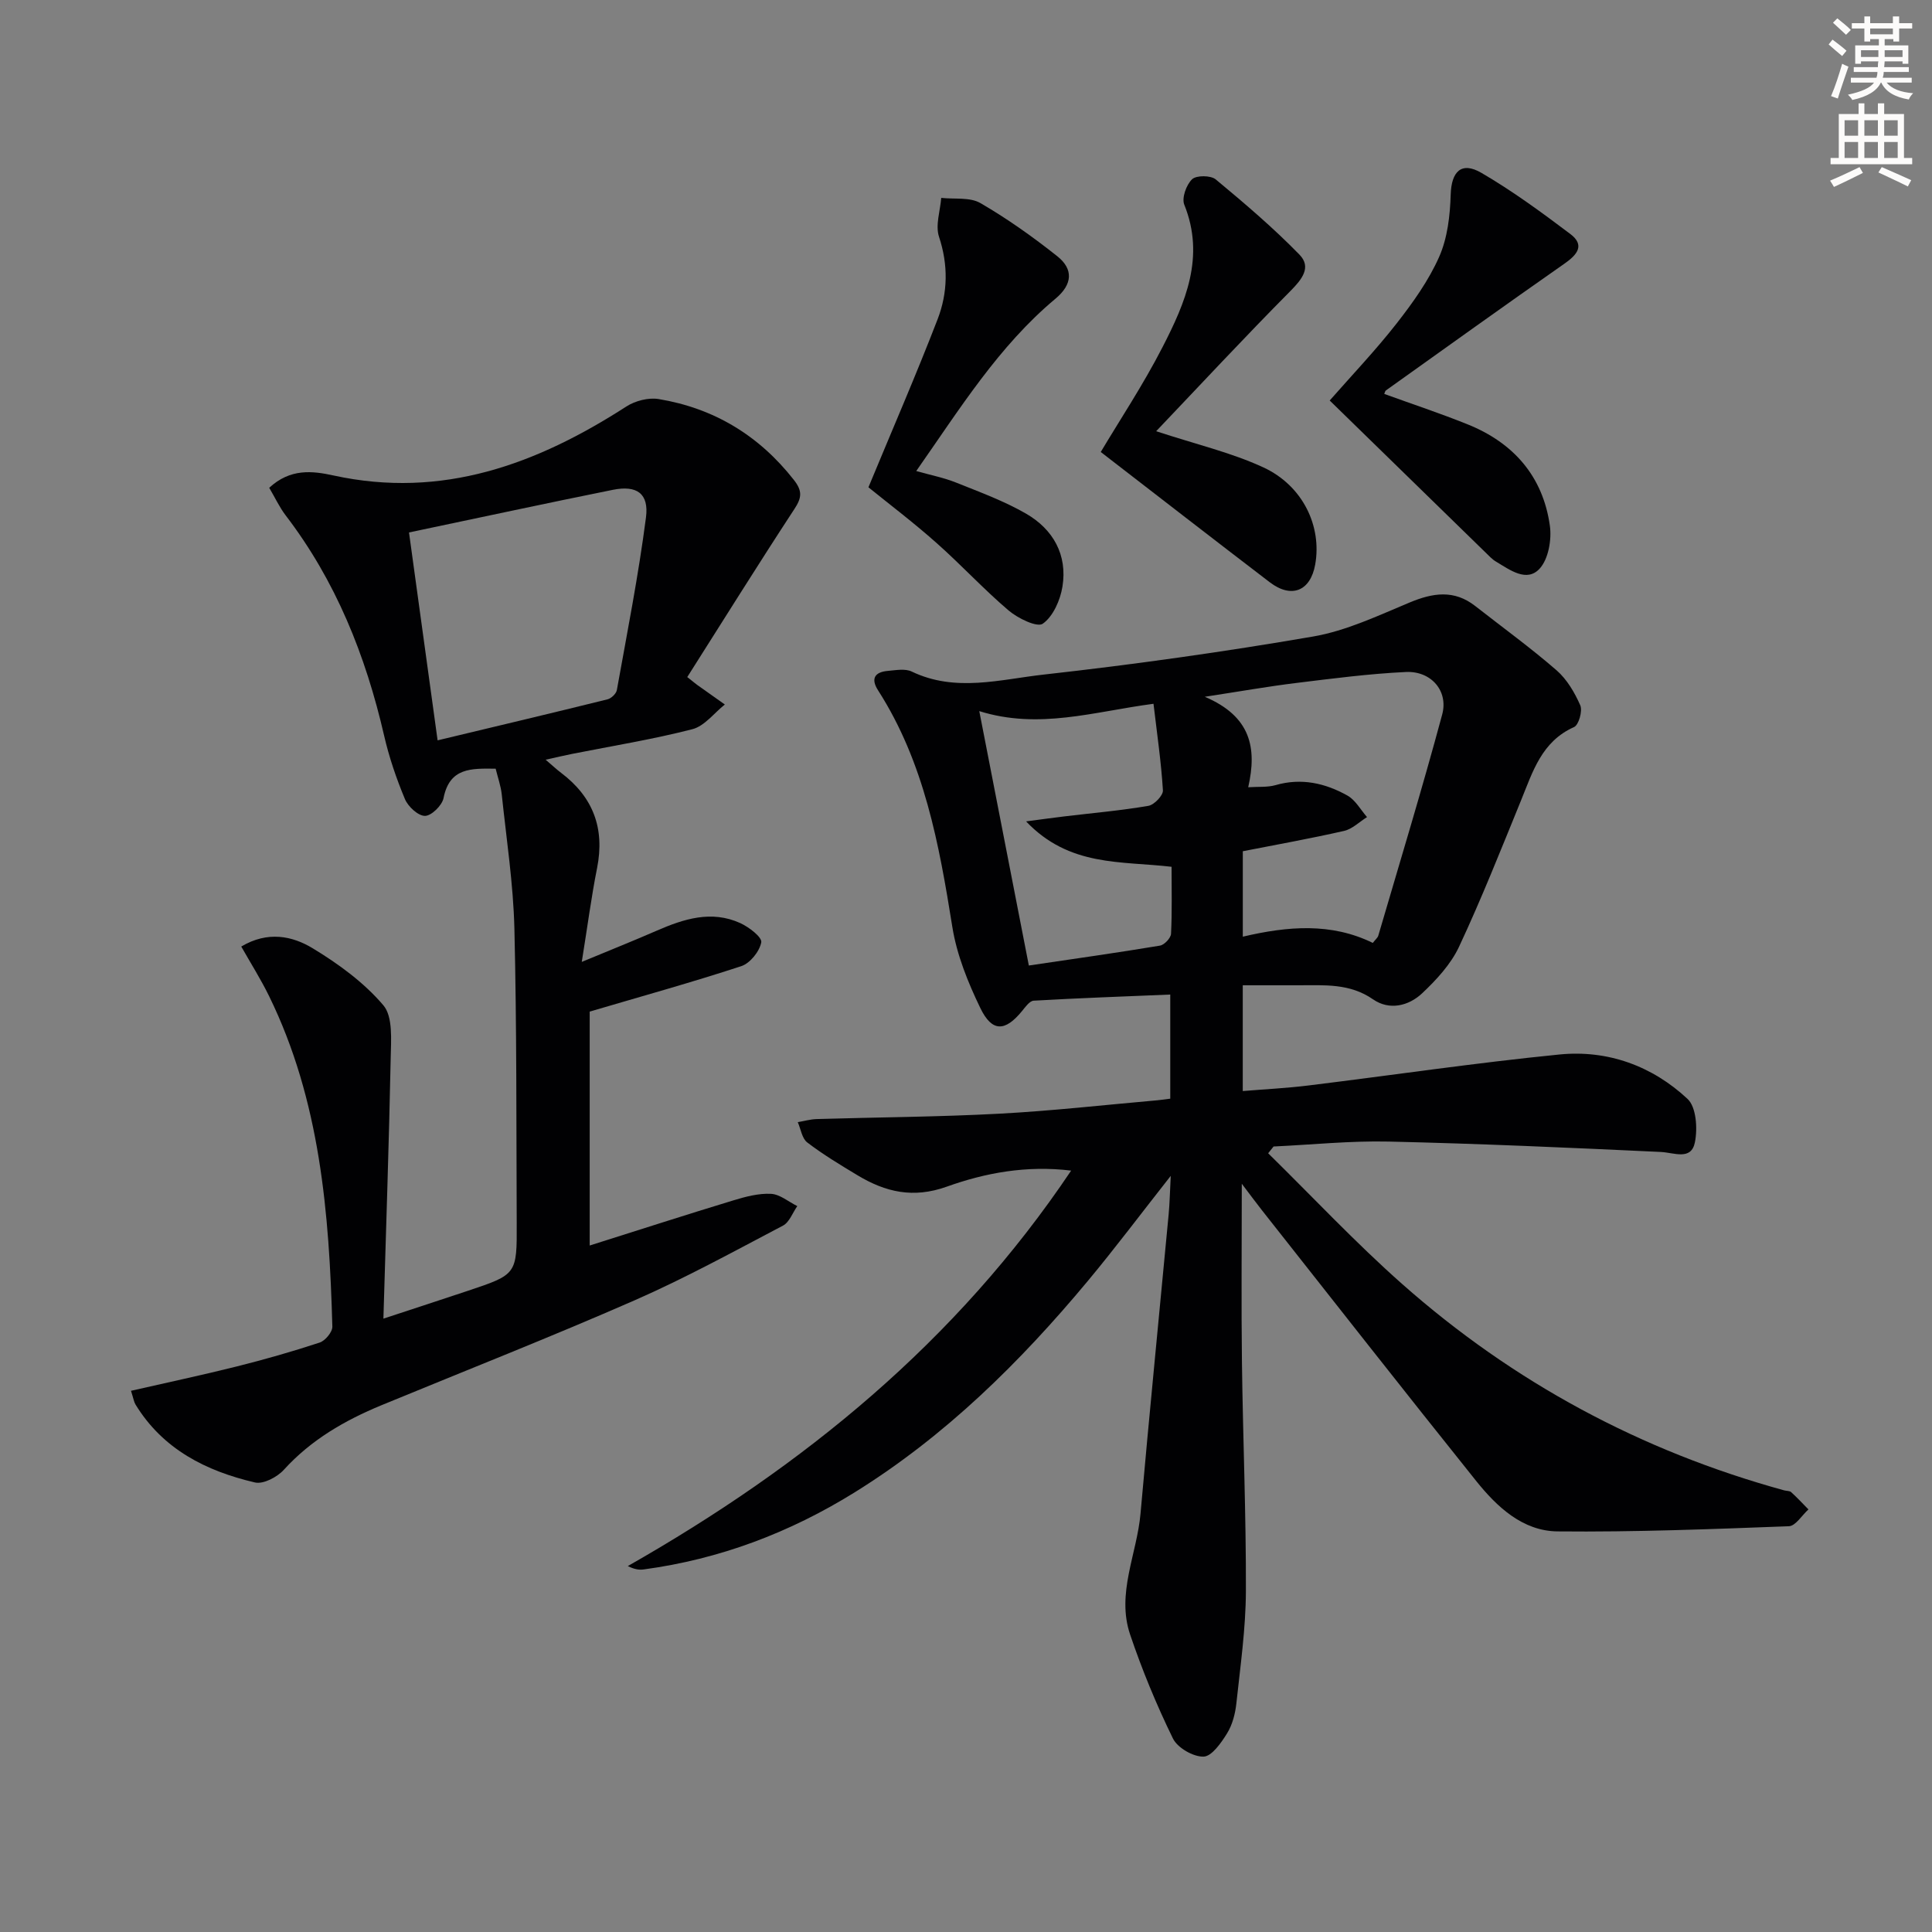 <svg enable-background="new 0 0 400 400" viewBox="0 0 400 400" xmlns="http://www.w3.org/2000/svg"><rect x="0" y="0" width="400" height="400" fill="#808080" stroke="none"/><path d="m378.6 9.2.8-1c.9.7 1.9 1.4 2.9 2.3l-.9 1.1c-1.1-.9-2-1.7-2.8-2.4zm.5 10.7c.9-2.1 1.6-4.3 2.3-6.7.4.2.8.4 1.3.6-.7 2.1-1.5 4.3-2.2 6.6zm.4-15.2.9-.9c1 .8 2 1.6 2.8 2.4l-1 1c-1-.9-1.9-1.8-2.7-2.5zm12.5-1.3h1.2v1.4h2.7v1.1h-2.7v2.7h-1.2v-.5h-1.8v1.3h4.9v3.8h-1.2v-.5h-3.7c0 .4-.1.9-.1 1.2h5.1v1h-5.2c0 .5-.1.9-.2 1.2h6v1h-5.2c1.1 1.3 2.9 2 5.5 2.2-.4.4-.7.8-.9 1.3-2.9-.5-4.8-1.6-5.7-3.5h-.1c-.8 1.7-2.7 2.9-5.9 3.6-.2-.4-.6-.8-.9-1.1 2.8-.6 4.6-1.4 5.4-2.5h-4.8v-1h5.3c.1-.3.2-.7.2-1.2h-4.9v-1h5c0-.4 0-.8.1-1.2h-3.6v.5h-1.2v-3.8h4.9v-1.3h-1.8v.5h-1.2v-2.7h-2.6v-1.1h2.6v-1.4h1.2v1.4h4.7v-1.4zm-6.7 8.4h3.6c0-.4 0-.9 0-1.4h-3.6zm1.9-4.7h4.7v-1.2h-4.7zm6.7 3.3h-3.7v1.4h3.7z" fill="#fcfbfa"/><path d="m384.7 21.4h1.3v2.2h2.8v-2.2h1.3v2.2h4.1v9.1h1.7v1.3h-16.9v-1.3h1.7v-9.1h4.1v-2.2zm.3 13.2.7 1.2c-1.8.9-3.8 1.9-6 2.9-.2-.4-.5-.8-.8-1.3 2.4-1 4.4-2 6.1-2.8zm-3.1-6.5h2.8v-3.2h-2.8zm0 4.6h2.8v-3.3h-2.8zm4.1-4.6h2.8v-3.2h-2.8zm0 4.6h2.8v-3.3h-2.8zm3.6 1.9c2.1.9 4.1 1.8 6.1 2.7l-.7 1.3c-2.2-1.1-4.2-2-6.1-2.9zm3.3-9.7h-2.8v3.2h2.8zm-2.8 7.8h2.8v-3.3h-2.8z" fill="#fcfbfa"/><g fill="#010103"><path d="m262.56 238.77c9.21 9.04 18.06 18.5 27.71 27.04 23.01 20.37 49.47 34.61 79.15 42.76.48.13 1.11.07 1.43.37 1.24 1.13 2.39 2.37 3.57 3.57-1.35 1.21-2.66 3.43-4.05 3.48-15.96.6-31.94 1.23-47.9 1.07-7.23-.07-12.57-5.1-16.89-10.5-14.88-18.57-29.56-37.3-44.3-55.98-1.19-1.51-2.33-3.06-4.18-5.5 0 13.07-.12 24.99.03 36.9.2 15.81.87 31.62.82 47.43-.03 7.78-1.15 15.56-1.98 23.31-.23 2.11-.82 4.37-1.91 6.14-1.22 1.97-3.18 4.79-4.88 4.83-2.15.05-5.39-1.82-6.34-3.76-3.4-6.96-6.38-14.17-8.86-21.51-2.88-8.51 1.41-16.68 2.15-25.03 1.83-20.68 3.89-41.34 5.83-62.01.21-2.25.25-4.51.43-7.93-6.18 7.85-11.5 14.95-17.17 21.76-14.03 16.84-29.51 32.11-48.26 43.76-13.45 8.35-27.94 13.84-43.66 15.96-.93.13-1.89.02-3.32-.69 36.33-20.67 67.97-46.39 91.79-81.88-9.32-1.12-17.8.48-25.77 3.33-6.94 2.48-12.67 1.12-18.44-2.35-3.56-2.14-7.14-4.3-10.43-6.81-1.09-.83-1.33-2.77-1.96-4.2 1.3-.22 2.6-.6 3.91-.64 12.59-.38 25.2-.44 37.77-1.11 10.94-.58 21.85-1.82 32.77-2.78.8-.07 1.59-.2 2.67-.33 0-7.28 0-14.37 0-21.56-9.53.4-18.91.73-28.28 1.27-.85.05-1.73 1.32-2.42 2.16-3.49 4.26-6.19 4.39-8.62-.63-2.57-5.31-4.88-11.03-5.8-16.8-2.74-17.13-5.8-34.05-15.38-48.99-1.57-2.44-.65-3.79 2.03-4.02 1.65-.14 3.59-.52 4.95.14 9.06 4.35 18.34 1.62 27.36.62 18.63-2.08 37.23-4.69 55.7-7.87 6.88-1.18 13.49-4.33 20.02-7.05 4.82-2.01 9.21-2.69 13.58.73 5.63 4.41 11.44 8.62 16.83 13.3 2.15 1.87 3.76 4.61 4.92 7.26.5 1.16-.32 4.07-1.29 4.5-6.73 3-8.55 9.25-10.99 15.22-4.14 10.14-8.18 20.35-12.82 30.26-1.7 3.63-4.68 6.85-7.65 9.65-2.8 2.63-6.79 3.58-10.16 1.24-4.81-3.34-10.04-2.91-15.32-2.91-3.8 0-7.59 0-11.65 0v21.9c4.59-.38 9.14-.6 13.65-1.16 17.31-2.12 34.58-4.69 51.93-6.41 9.96-.99 19.19 2.36 26.51 9.2 1.81 1.69 2.1 6.13 1.52 8.99-.77 3.81-4.26 2.13-7.06 1.99-18.77-.88-37.54-1.72-56.33-2.15-7.94-.18-15.9.65-23.84 1.02-.39.48-.76.94-1.12 1.4zm21.66-43.55c.56-.72 1.01-1.06 1.14-1.5 4.47-15.25 9.1-30.45 13.23-45.79 1.32-4.91-2.32-9.05-7.52-8.8-7.6.36-15.19 1.35-22.75 2.28-5.8.71-11.55 1.73-18.88 2.85 9.54 4.06 10.84 10.57 8.99 18.73 2.12-.14 3.99.04 5.67-.44 5.33-1.54 10.28-.41 14.87 2.16 1.66.93 2.73 2.94 4.06 4.46-1.58.98-3.04 2.47-4.75 2.86-7.03 1.6-14.14 2.87-20.97 4.21v17.69c9.35-2.2 18.33-2.92 26.91 1.29zm-81.47-47.99c3.49 17.91 6.85 35.19 10.26 52.67 9.5-1.41 18.34-2.65 27.15-4.12.91-.15 2.24-1.57 2.29-2.45.23-4.61.11-9.23.11-13.87-10.47-1.23-21.14.04-30.12-9.4 3.66-.48 5.86-.79 8.06-1.05 5.76-.69 11.55-1.19 17.26-2.17 1.21-.21 3.08-2.16 3.01-3.21-.36-5.87-1.22-11.71-1.95-17.92-12.42 1.64-23.71 5.38-36.07 1.52z"/><path d="m55.74 100.99c4.36-4.03 8.91-3.51 13.3-2.55 22.53 4.92 42.09-2.32 60.64-14.28 1.83-1.18 4.58-1.89 6.69-1.54 11.45 1.9 20.77 7.53 27.99 16.74 1.79 2.28 1.66 3.68.11 6.03-7.53 11.49-14.79 23.15-22.18 34.79 1.38 1.09 1.72 1.38 2.08 1.64 1.9 1.35 3.8 2.69 5.7 4.04-2.22 1.76-4.2 4.46-6.71 5.11-8.19 2.11-16.57 3.46-24.88 5.11-1.63.32-3.24.71-5.51 1.21 1.33 1.13 2.22 1.98 3.19 2.71 6.64 5.01 9.09 11.5 7.46 19.72-1.19 5.96-1.97 12-3.17 19.43 6.1-2.53 10.83-4.42 15.51-6.46 5.62-2.45 11.33-4.28 17.29-1.58 1.8.82 4.56 2.93 4.36 3.99-.35 1.88-2.31 4.33-4.13 4.93-10.37 3.4-20.89 6.31-31.39 9.41v48.43c10.54-3.33 20.11-6.42 29.73-9.34 2.52-.77 5.23-1.49 7.8-1.36 1.85.09 3.63 1.64 5.45 2.54-.97 1.38-1.64 3.35-2.96 4.04-10.13 5.32-20.19 10.85-30.66 15.44-17.34 7.6-34.98 14.53-52.48 21.75-7.6 3.14-14.57 7.16-20.21 13.37-1.37 1.51-4.24 3.02-5.97 2.62-10.11-2.36-19.06-6.85-24.74-16.15-.32-.53-.41-1.21-.93-2.83 7.48-1.71 14.7-3.24 21.85-5.03 5.79-1.45 11.55-3.09 17.22-4.96 1.15-.38 2.65-2.19 2.62-3.3-.65-23.5-2.52-46.81-13.09-68.41-1.72-3.51-3.82-6.84-5.77-10.28 5.49-3.27 10.58-2.19 14.79.36 5.34 3.23 10.62 7.09 14.62 11.79 2.02 2.37 1.6 7.19 1.53 10.89-.35 17.58-.96 35.15-1.51 54 6.68-2.2 12.07-3.95 17.45-5.75 10.17-3.4 10.2-3.41 10.15-14.06-.09-20.33.01-40.66-.48-60.97-.23-9.27-1.65-18.51-2.62-27.76-.19-1.76-.81-3.48-1.26-5.32-5.04-.06-9.54-.26-10.79 6.09-.3 1.51-2.5 3.67-3.84 3.68-1.41.01-3.5-1.92-4.15-3.47-1.78-4.26-3.29-8.69-4.32-13.18-3.82-16.56-9.99-32.01-20.41-45.61-1.26-1.67-2.17-3.63-3.37-5.67zm28.94 9.25c2.02 14.67 3.93 28.56 5.92 43.04 12.06-2.89 23.64-5.63 35.18-8.49.77-.19 1.79-1.16 1.93-1.91 2.14-11.89 4.48-23.77 6.03-35.74.65-4.98-1.9-6.72-6.84-5.73-13.81 2.78-27.57 5.76-42.22 8.83z"/><path d="m286.6 81.56c5.76 2.09 11.58 4.01 17.26 6.3 9.49 3.82 15.58 10.75 17.02 20.96.41 2.9-.29 6.95-2.14 8.94-2.66 2.85-6.11.25-8.95-1.45-.43-.25-.83-.56-1.19-.91-11.06-10.78-22.11-21.56-33.3-32.48 4.58-5.22 9.5-10.38 13.87-15.97 3.35-4.29 6.62-8.86 8.8-13.79 1.72-3.89 2.25-8.53 2.38-12.86.14-4.76 2.19-6.94 6.36-4.51 6.42 3.74 12.46 8.17 18.4 12.65 3.08 2.32 1.45 4.29-1.2 6.14-12.38 8.65-24.64 17.46-36.94 26.23-.23.15-.28.56-.37.75z"/><path d="m179.8 100.89c4.91-11.86 9.86-23.23 14.32-34.79 2.12-5.49 2.23-11.23.29-17.09-.78-2.37.25-5.34.46-8.04 2.74.31 5.94-.19 8.12 1.08 5.57 3.23 10.87 7 15.92 11.01 3.36 2.67 3.15 5.82-.36 8.76-11.79 9.84-19.78 22.75-28.85 35.7 3.07.87 5.75 1.39 8.24 2.39 4.91 1.97 9.94 3.81 14.5 6.44 5.61 3.24 8.59 8.53 7.53 15.1-.45 2.8-1.93 6.17-4.07 7.68-1.18.83-5.16-1.11-7.08-2.74-5.19-4.41-9.83-9.47-14.94-13.99-4.72-4.2-9.76-8.01-14.08-11.51z"/><path d="m239.37 89.28c8.24 2.71 15.54 4.41 22.2 7.49 8.21 3.81 12.13 12.21 10.73 20.1-.98 5.51-4.91 7.11-9.41 3.68-11.71-8.95-23.36-17.99-34.99-26.97 3.89-6.54 8.78-13.9 12.79-21.71 4.72-9.19 8.86-18.69 4.5-29.5-.56-1.39.43-4.12 1.62-5.26.88-.84 3.86-.82 4.89.03 5.98 4.96 11.92 10.02 17.34 15.58 2.55 2.62.51 5.13-1.91 7.57-9.44 9.51-18.56 19.33-27.76 28.99z"/></g></svg>
